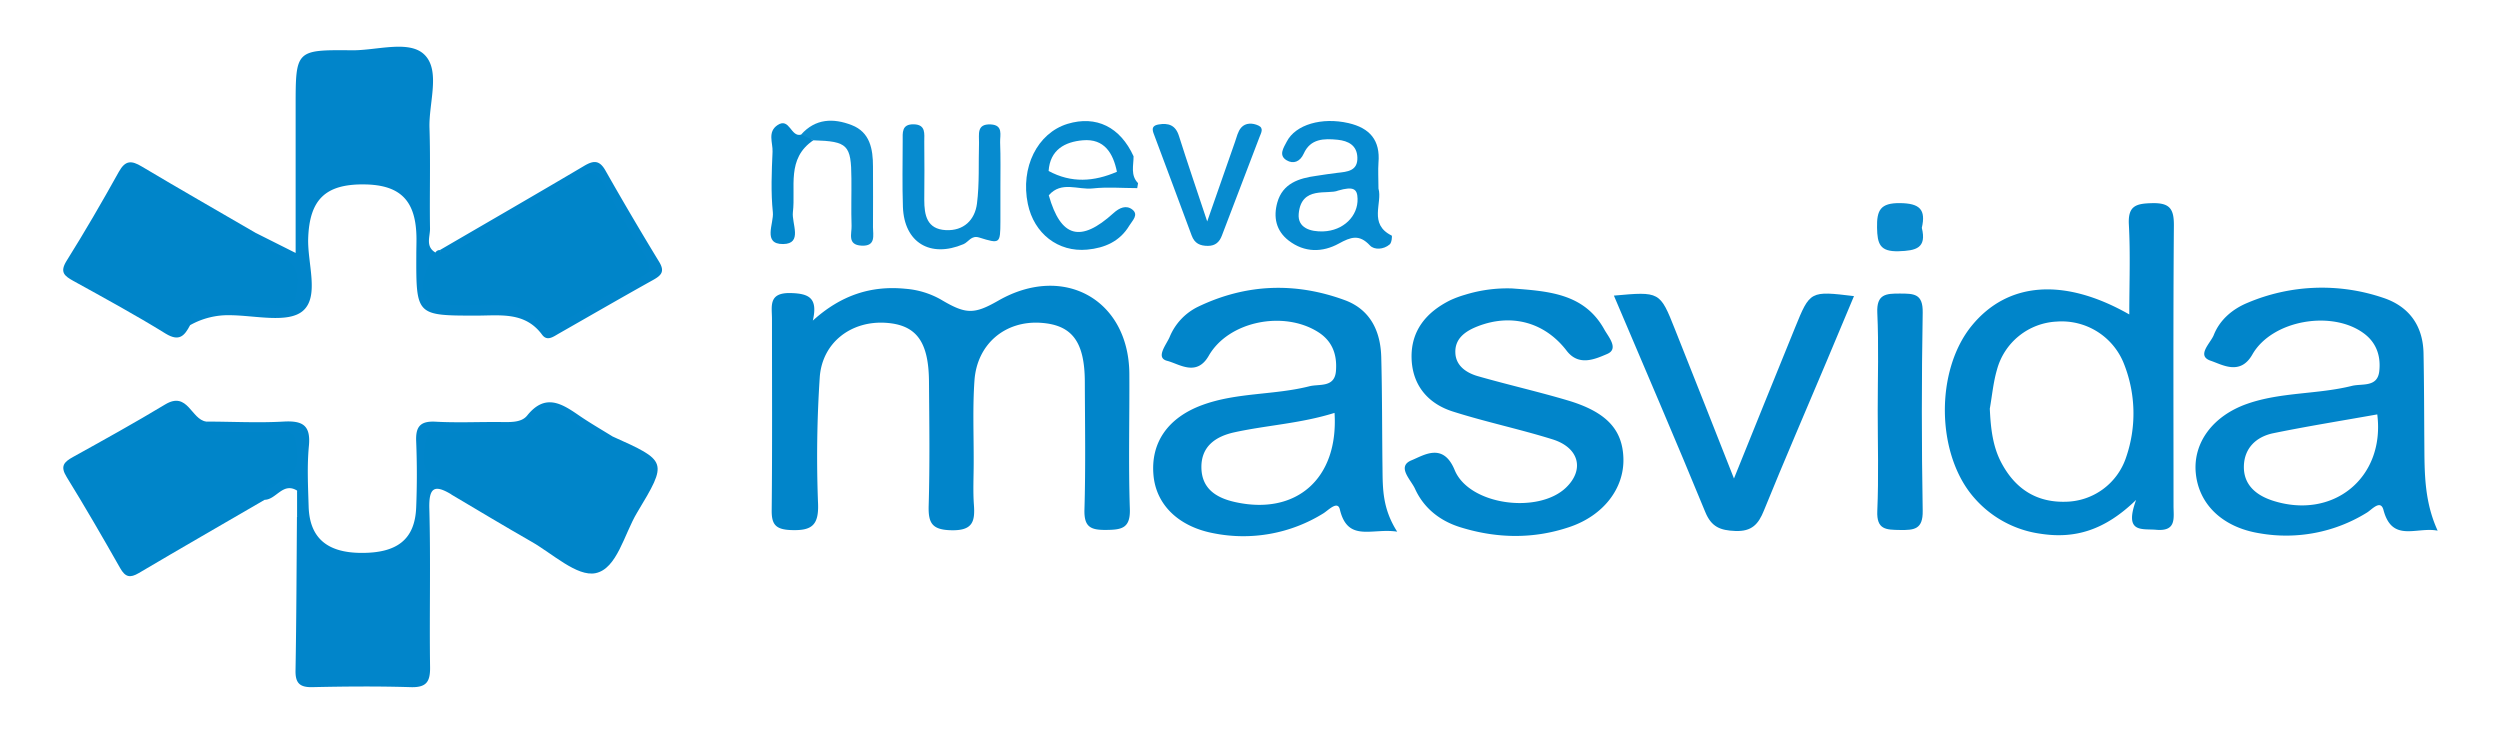 <svg xmlns="http://www.w3.org/2000/svg" id="Capa_1" data-name="Capa 1" viewBox="0 0 901.36 263.91"><defs><style>.cls-1{fill:#0185ca;}.cls-2{fill:#0085c9;}.cls-3{fill:#078bcf;}.cls-4{fill:#0c8dd0;}.cls-5{fill:#0387cb;}.cls-6{fill:#098acd;}.cls-7{fill:#0085ca;}.cls-8{fill:#068acf;}.cls-9{fill:#068ace;}</style></defs><title>nueva_masvida_clientes_grupo_cetep</title><path class="cls-1" d="M293.06,115.59c10.15-9.18,21-12.71,33.44-11.47A30.59,30.59,0,0,1,339.23,108c9,5.35,11.93,5.42,20.71.39,23.55-13.49,47.08-.36,47.24,26.42.09,16.22-.36,32.46.18,48.67.24,7-2.95,7.53-8.53,7.58s-8-1-7.84-7.29c.45-15.26.19-30.54.14-45.81,0-14.73-4.55-20.81-15.86-21.57-12.81-.86-23,7.58-23.93,20.79-.69,9.82-.24,19.71-.28,29.57,0,5.09-.29,10.2.08,15.27.43,5.94-.4,9.28-7.95,9.16-7-.11-8.55-2.39-8.36-8.84.43-14.94.23-29.9.11-44.85-.12-14.35-4.58-20.31-15.38-21.09-12.48-.9-23.07,6.93-24,19.57a433.77,433.77,0,0,0-.61,45.76c.27,7.9-2.54,9.66-9.81,9.38-5.61-.22-7-2.12-6.91-7.34.23-22.91.1-45.81.1-68.71,0-4.63-1.41-9.55,6.63-9.4C291.73,105.81,294.94,107.44,293.06,115.59Z"></path><path class="cls-1" d="M158.59,90.16c17.35-10.1,34.74-20.13,52-30.34,3.36-2,5.52-2.17,7.68,1.63,6.28,11.07,12.7,22,19.35,32.9,2.13,3.48.91,4.89-2.11,6.57-11.43,6.37-22.75,12.92-34.12,19.4-1.92,1.1-4.12,2.82-5.93.37-6.17-8.39-15.13-6.89-23.67-6.9-21.76,0-21.76,0-21.69-22,0-1.9.07-3.81.06-5.72-.06-13.63-5.66-19.45-18.89-19.58-14-.15-19.66,5.54-20.15,19.36-.33,9.06,4.19,21.12-2,26.31-5.35,4.45-17.07,1.59-26,1.49a28,28,0,0,0-14.64,3.62c-4.48-3.79-.34-5.33,2-6.9,4.46-2.94,9.67-3,14.81-3,3.51,0,7,.1,10.54-.06,3.14-.14,6.79.27,7.91-3.76s-1.2-6.46-4.09-8.88c-3.54-3-10-4-8.06-11l15,7.53V38.48c0-20.42,0-20.55,20.33-20.35,8.89.08,20.46-3.76,26,1.48,6.05,5.76,1.63,17.46,1.93,26.56.39,12.07,0,24.16.19,36.24.05,2.89-1.73,6.45,1.94,8.63a2.19,2.19,0,0,1,.83,1.64c-2.25,14.88-2.26,14.91,12.65,14.88,8.64,0,17.29-.6,24.82,5.12,3.23,2.46,6.77,1,9.89-.86q10.7-6.41,21.65-12.31c4.08-2.21,4.67-4.61,2.47-8.41-4.15-7.17-8.58-14.17-12.71-21.34-3-5.28-6.71-3.26-10.51-1-12.83,7.78-25.94,15.1-39.23,22.07C164.39,92.16,160.76,96.43,158.59,90.16Z"></path><path class="cls-1" d="M545.28,104c12.86,1,25.94,1.72,33.18,14.85,1.41,2.56,5.34,6.92,1,8.77s-10.23,4.56-14.62-1.17c-7.88-10.28-19.9-13.56-32.12-8.78-4.42,1.73-8.22,4.41-8,9.53.16,4.71,4,7.24,8.09,8.42,10.74,3.08,21.66,5.55,32.38,8.73,14,4.16,19.85,10.52,20.12,21,.27,10.69-7.11,20.44-19.27,24.6-13.11,4.48-26.42,4.23-39.6.12-7.32-2.29-13.11-6.88-16.28-13.87-1.45-3.2-6.72-8-1.26-10.24,4.39-1.77,11.4-6.62,15.57,3.51,5.23,12.69,30.2,15.94,40.18,6.3,6.67-6.45,4.72-14.35-4.87-17.36-11.88-3.71-24.12-6.27-36-10.05-9-2.87-14.54-9.51-14.84-19.1-.31-9.94,5.23-16.68,13.92-21a37.42,37.42,0,0,1,5.39-2A51.55,51.55,0,0,1,545.28,104Z"></path><path class="cls-1" d="M74.38,152c9.26,0,18.55.52,27.77,0,6.9-.39,9.94,1.25,9.22,8.77-.69,7.24-.31,14.6-.09,21.89.34,11.17,6.54,16.57,18.77,16.68,13.2.13,19.54-4.89,20-16.36.32-7.92.32-15.88,0-23.8-.23-5.27,1.38-7.45,7-7.14,7.64.42,15.32.06,23,.12,3.56,0,7.81.39,10-2.32,6.42-8,12.25-4.5,18.52-.18,3.91,2.7,8,5.06,12.07,7.57.81,3.18-1.56,2.95-3.29,2.7-4.17-.61-7.83-2.68-11.2-5-4.7-3.25-8.93-4.25-13.63.12-3.75,3.49-8.76,3.23-13.54,3.27-5.4.05-10.8-.09-16.19.08-2.52.09-5.28,0-6.39,3s-.33,5.53,1.68,7.89c2.25,2.64,7,4,4.71,9-6.14-3.72-8.19-2.58-8,5.05.52,19.06,0,38.15.27,57.23.07,5.28-1.36,7.35-7,7.18-11.83-.36-23.67-.26-35.51,0-4.6.09-6.1-1.58-6-6.09.32-18.43.37-36.86.51-55.29a10.7,10.7,0,0,0,0-9.52c-5.12-3.1-7.47,3.33-11.68,3.35-3.12-1.5-2.13-3.36-.39-5.18,2-2.08,4.69-3.28,6.62-5.41,2.06-2.28,3-4.87,1.85-7.86s-3.84-3-6.37-3.2c-5.41-.33-10.86.3-16.22-.4C77.56,157.7,72.51,158.25,74.38,152Z"></path><path class="cls-2" d="M74.38,152c.49,4,3.51,3.82,6.42,3.82,5.73,0,11.46-.19,17.17.07,3.17.14,7.93-1.73,8.69,3.21.72,4.7,1.83,9.71-3.6,13.64-2.68,2-9,1.2-7.63,7.45C80.3,189,65.13,197.69,50.07,206.6c-3.19,1.88-4.89,1.51-6.75-1.78-6.24-11-12.6-22-19.28-32.83-2.43-3.92-1-5.41,2.33-7.25,11.14-6.17,22.29-12.35,33.19-18.92C67.74,140.89,68.89,151.3,74.38,152Z"></path><path class="cls-2" d="M91.66,83.67c.59,5.45,5.62,7.06,9.23,8.61,7.22,3.1,6.93,8.61,5.82,14.14-1.21,6-6.72,3.19-10.37,3.45-6,.43-12.2-.58-18.07.42-3.78.65-10.06-.08-9.76,7-2,3.78-3.86,6-8.78,3-10.86-6.72-22.1-12.83-33.27-19-3.21-1.79-5-3.12-2.48-7.2,6.59-10.53,12.83-21.28,18.86-32.13,2.34-4.2,4.52-4.18,8.3-1.91C64.56,68.05,78.14,75.8,91.66,83.67Z"></path><path class="cls-2" d="M162.75,178.31c-.17-3.41-2.61-4.85-5.32-6-6.53-2.85-4.55-8.61-3.89-13.22.71-4.92,5.54-3.05,8.72-3.18,6.36-.25,12.74-.28,19.1,0,4.75.21,9-.49,11.8-4.61,3.54-5.25,6.91-3.26,11.05-.7,5,3.1,9.3,8.44,16.39,6.65,20.06,9,20.22,9.08,9.11,27.55-4.69,7.79-7.23,20.27-15,21.85-6.69,1.35-15.5-7.05-23.21-11.42C181.86,189.71,172.34,184,162.75,178.31Z"></path><path class="cls-1" d="M581.88,106.58c16.54-1.49,16.6-1.51,22,12.11,7,17.62,14,35.27,21.29,53.83,7.52-18.61,14.72-36.48,22-54.33,5.42-13.34,5.45-13.33,21.27-11.43-3.38,8.06-6.64,15.86-9.92,23.64C651,148.27,643.28,166.06,636,184c-2,5-4.38,7.68-10.35,7.44-5.39-.22-8.6-1.4-10.84-6.87C604.22,158.76,593.14,133.12,581.88,106.58Z"></path><path class="cls-2" d="M158.59,90.16c1.95,3.1,3.95.78,5.62-.17,14.6-8.37,29.19-16.78,43.68-25.36,4.76-2.82,7.72-2.66,10.49,2.86,4.26,8.47,9.25,16.6,14.23,24.69,2.69,4.37,1.51,6.41-2.9,8.52a154.3,154.3,0,0,0-19.12,10.72c-7,4.63-12.78,8.26-20.89.91-5.67-5.14-14.18-2.14-21.4-2.26-17.15-.28-19.62-4.2-11.32-19A1.77,1.77,0,0,1,158.59,90.16Z"></path><path class="cls-1" d="M677,148c0-11.75.39-23.52-.15-35.24-.3-6.72,3.12-6.94,8.16-6.92s8.33,0,8.21,6.86q-.62,35.72,0,71.45c.12,6.73-3.07,7-8.15,6.93s-8.52-.08-8.22-6.88C677.37,172.11,677,160,677,148Z"></path><path class="cls-3" d="M360.69,67.52c0,4.13,0,8.27,0,12.4-.05,7.93-.1,8.08-7.64,5.72-2.89-.9-3.81,1.6-5.67,2.39-12,5.08-21.4-.58-21.84-13.46-.27-7.94-.09-15.9-.08-23.85,0-2.85-.45-6,4-5.9s3.76,3.48,3.78,6.22q.11,10.5,0,21c0,5.54.94,10.58,7.77,10.93,6.46.33,10.48-3.67,11.23-9.56.92-7.21.52-14.59.74-21.89.09-3-1-6.92,4.23-6.66,4.6.24,3.3,3.87,3.38,6.45C360.8,56.7,360.69,62.11,360.69,67.52Z"></path><path class="cls-3" d="M435.25,79.84c3.84-11,6.9-19.81,10-28.61.63-1.8,1.06-3.86,2.25-5.22,1.59-1.81,4.14-1.72,6.21-.75s.93,2.73.41,4.12Q447.37,67.2,440.52,85c-.87,2.27-2.34,3.64-5,3.65-2.85,0-4.82-.86-5.88-3.76-4.37-11.93-8.9-23.8-13.31-35.71-.61-1.66-1.76-3.77,1.37-4.3,3.54-.61,6.12.19,7.35,4.1C428.06,58.51,431.32,68,435.25,79.84Z"></path><path class="cls-4" d="M288.82,48.54c5.18-5.84,11.63-6,18.25-3.44s7.69,8.66,7.68,15c0,7.27.07,14.55,0,21.82,0,2.91,1.15,6.91-4.11,6.65s-3.51-4.33-3.61-7.13c-.2-5.68,0-11.38-.06-17.07-.07-12.15-1.32-13.41-13.63-13.78C291.82,49.85,289.69,50.59,288.82,48.54Z"></path><path class="cls-5" d="M288.82,48.54l4.48,2c-9.87,6.63-6.34,16.88-7.43,26-.47,4,3.66,11.39-3.53,11.45-7.5.07-3.28-7.44-3.69-11.42-.75-7.22-.43-14.59-.11-21.88.14-3.22-1.92-7.15,1.85-9.62C284.72,42.27,285.1,49.57,288.82,48.54Z"></path><path class="cls-6" d="M692.9,82.15c1.81,7.3-2.06,8.24-8.34,8.43-6.86.21-7.69-2.73-7.8-8.49-.12-6.28,1.17-8.94,8.29-8.86S694.43,75.56,692.9,82.15Z"></path><path class="cls-2" d="M107.11,176.83c2.74,3.19,2.77,6.36,0,9.52C107.08,183.18,107.09,180,107.11,176.83Z"></path><path class="cls-7" d="M783.78,81.38c.05-6.12-1.48-8.29-7.91-8.13-5.84.14-8.69,1-8.32,7.75.58,10.61.15,21.27.15,32.37-23.5-13.39-43.82-11.76-56.75,4-13.31,16.22-12.93,46.49.84,62.12a38.68,38.68,0,0,0,23.86,12.94c12.29,1.91,23.1-1.11,34.51-12.19-4.43,12.14,2.08,10.31,7.25,10.77,7.42.65,6.24-4.28,6.24-8.63C783.65,148.7,783.51,115,783.78,81.38ZM766.55,164.9a23.34,23.34,0,0,1-21.73,16c-10.75.32-18.32-4.81-23.21-14-3.21-6-3.88-12.7-4.2-19.55.83-4.68,1.25-9.47,2.57-14a23.49,23.49,0,0,1,21.62-17.41,24.1,24.1,0,0,1,24.22,15.33A48.49,48.49,0,0,1,766.55,164.9Z"></path><path class="cls-1" d="M498.45,168.71c-.17-13.34-.1-26.68-.45-40-.25-9.23-3.87-17-13-20.44-17.88-6.61-35.71-6-53,2.3a21,21,0,0,0-10.29,10.93c-1.19,2.79-5.22,7.5-.89,8.6s10.6,5.86,15-1.86c7.15-12.44,27-16.4,39.45-8.5,5.21,3.31,6.85,8.25,6.4,14-.47,6.14-6,4.61-9.6,5.53-12.68,3.22-26.16,2.18-38.6,6.76s-18.63,13.59-17.59,25.27c.94,10.67,9,18.54,21.61,20.95a54.67,54.67,0,0,0,39.59-7.13c1.76-1.05,5.19-4.83,6-1.43,2.86,12,11.64,6.58,20.67,8C498.38,183.31,498.54,176,498.45,168.71ZM445.24,181c-6.79-1.52-12-4.84-12.08-12.47s5.15-11.19,11.91-12.67c11.78-2.57,23.93-3.18,36.09-7C482.67,172.72,467.2,185.93,445.24,181Z"></path><path class="cls-1" d="M874.08,159.82c-.08-10.8-.08-21.61-.29-32.42-.19-10-5.23-17-14.74-20.09a68.62,68.62,0,0,0-48.74,1.88c-5.45,2.26-10,6.14-12.16,11.63-1.17,2.91-6.41,7.46-1.08,9.25,4.15,1.4,10.63,5.43,15-2.25,7.08-12.45,28.88-16.18,40.35-7.51,4.54,3.43,6,8.31,5.41,13.54-.66,5.91-6.21,4.37-9.87,5.28-12.4,3.09-25.53,2.19-37.72,6.45-12.4,4.34-19.51,14-18.58,24.78,1,11.47,9.69,19.77,23,21.91a55.24,55.24,0,0,0,38.68-7.43c1.72-1,4.95-4.92,6-1,3.14,11.94,11.91,6,19.54,7.49C874,180.66,874.16,170.23,874.08,159.82Zm-55,20.57c-5.94-2-10.23-5.83-10.06-12.36s4.5-10.58,10.62-11.84c12.43-2.55,25-4.55,37.47-6.78C860,172.3,841.07,187.69,819.06,180.39Z"></path><path class="cls-8" d="M501.76,84.93C493.31,80.78,498.52,73.1,497,68c0-3.64-.2-6.51,0-9.35.69-8.06-3.09-12.49-10.83-14.27-9.53-2.19-19.06.49-22.25,6.7-1.1,2.15-3.06,4.9-.05,6.7,2.38,1.43,4.83.61,6.18-2.39,2.44-5.44,7.3-5.49,12.25-5,3.83.41,6.92,2,7.09,6.32.2,4.94-3.6,5.22-7.22,5.61-2.54.27-5.06.73-7.59,1.08-6.31.86-12.11,2.72-14.05,9.6-1.47,5.23-.52,10.18,4.1,13.74,5.72,4.41,12.2,4.3,18.05,1.09,4.37-2.39,7.37-3.48,11.25.67,1.56,1.68,4.93,1.49,7.08-.35C501.78,87.58,502,85.06,501.76,84.93Zm-24.68-1.5c-4.6.16-9.28-1.25-8.84-6.34.9-10.25,10.51-6.79,14.22-8.38,5.45-1.58,6.92-.66,7,2.9C489.68,77.88,484.37,83.18,477.08,83.43Z"></path><path class="cls-9" d="M408.7,56.35h0c-4.81-10.57-13.46-14.82-23.79-11.7C374,48,367.85,60.37,370.58,73.52,372.79,84.2,381.5,91,392,90c6.34-.59,11.8-3,15.18-8.68,1.05-1.75,3.48-3.88,1.07-5.77-2.18-1.69-4.6-.7-6.79,1.29-11.92,10.8-19,8.81-23.33-6.43,4.55-5.25,10.55-1.88,15.84-2.47s10.7-.11,16.05-.11h0l.3-1.79C407.52,63.18,408.72,59.67,408.7,56.35Zm-6,5.58c-8.25,3.59-16.47,4.15-24.63-.29.52-7.63,5.86-10.51,12.34-11.06,7.75-.67,10.92,4.63,12.29,11.35Z"></path></svg>